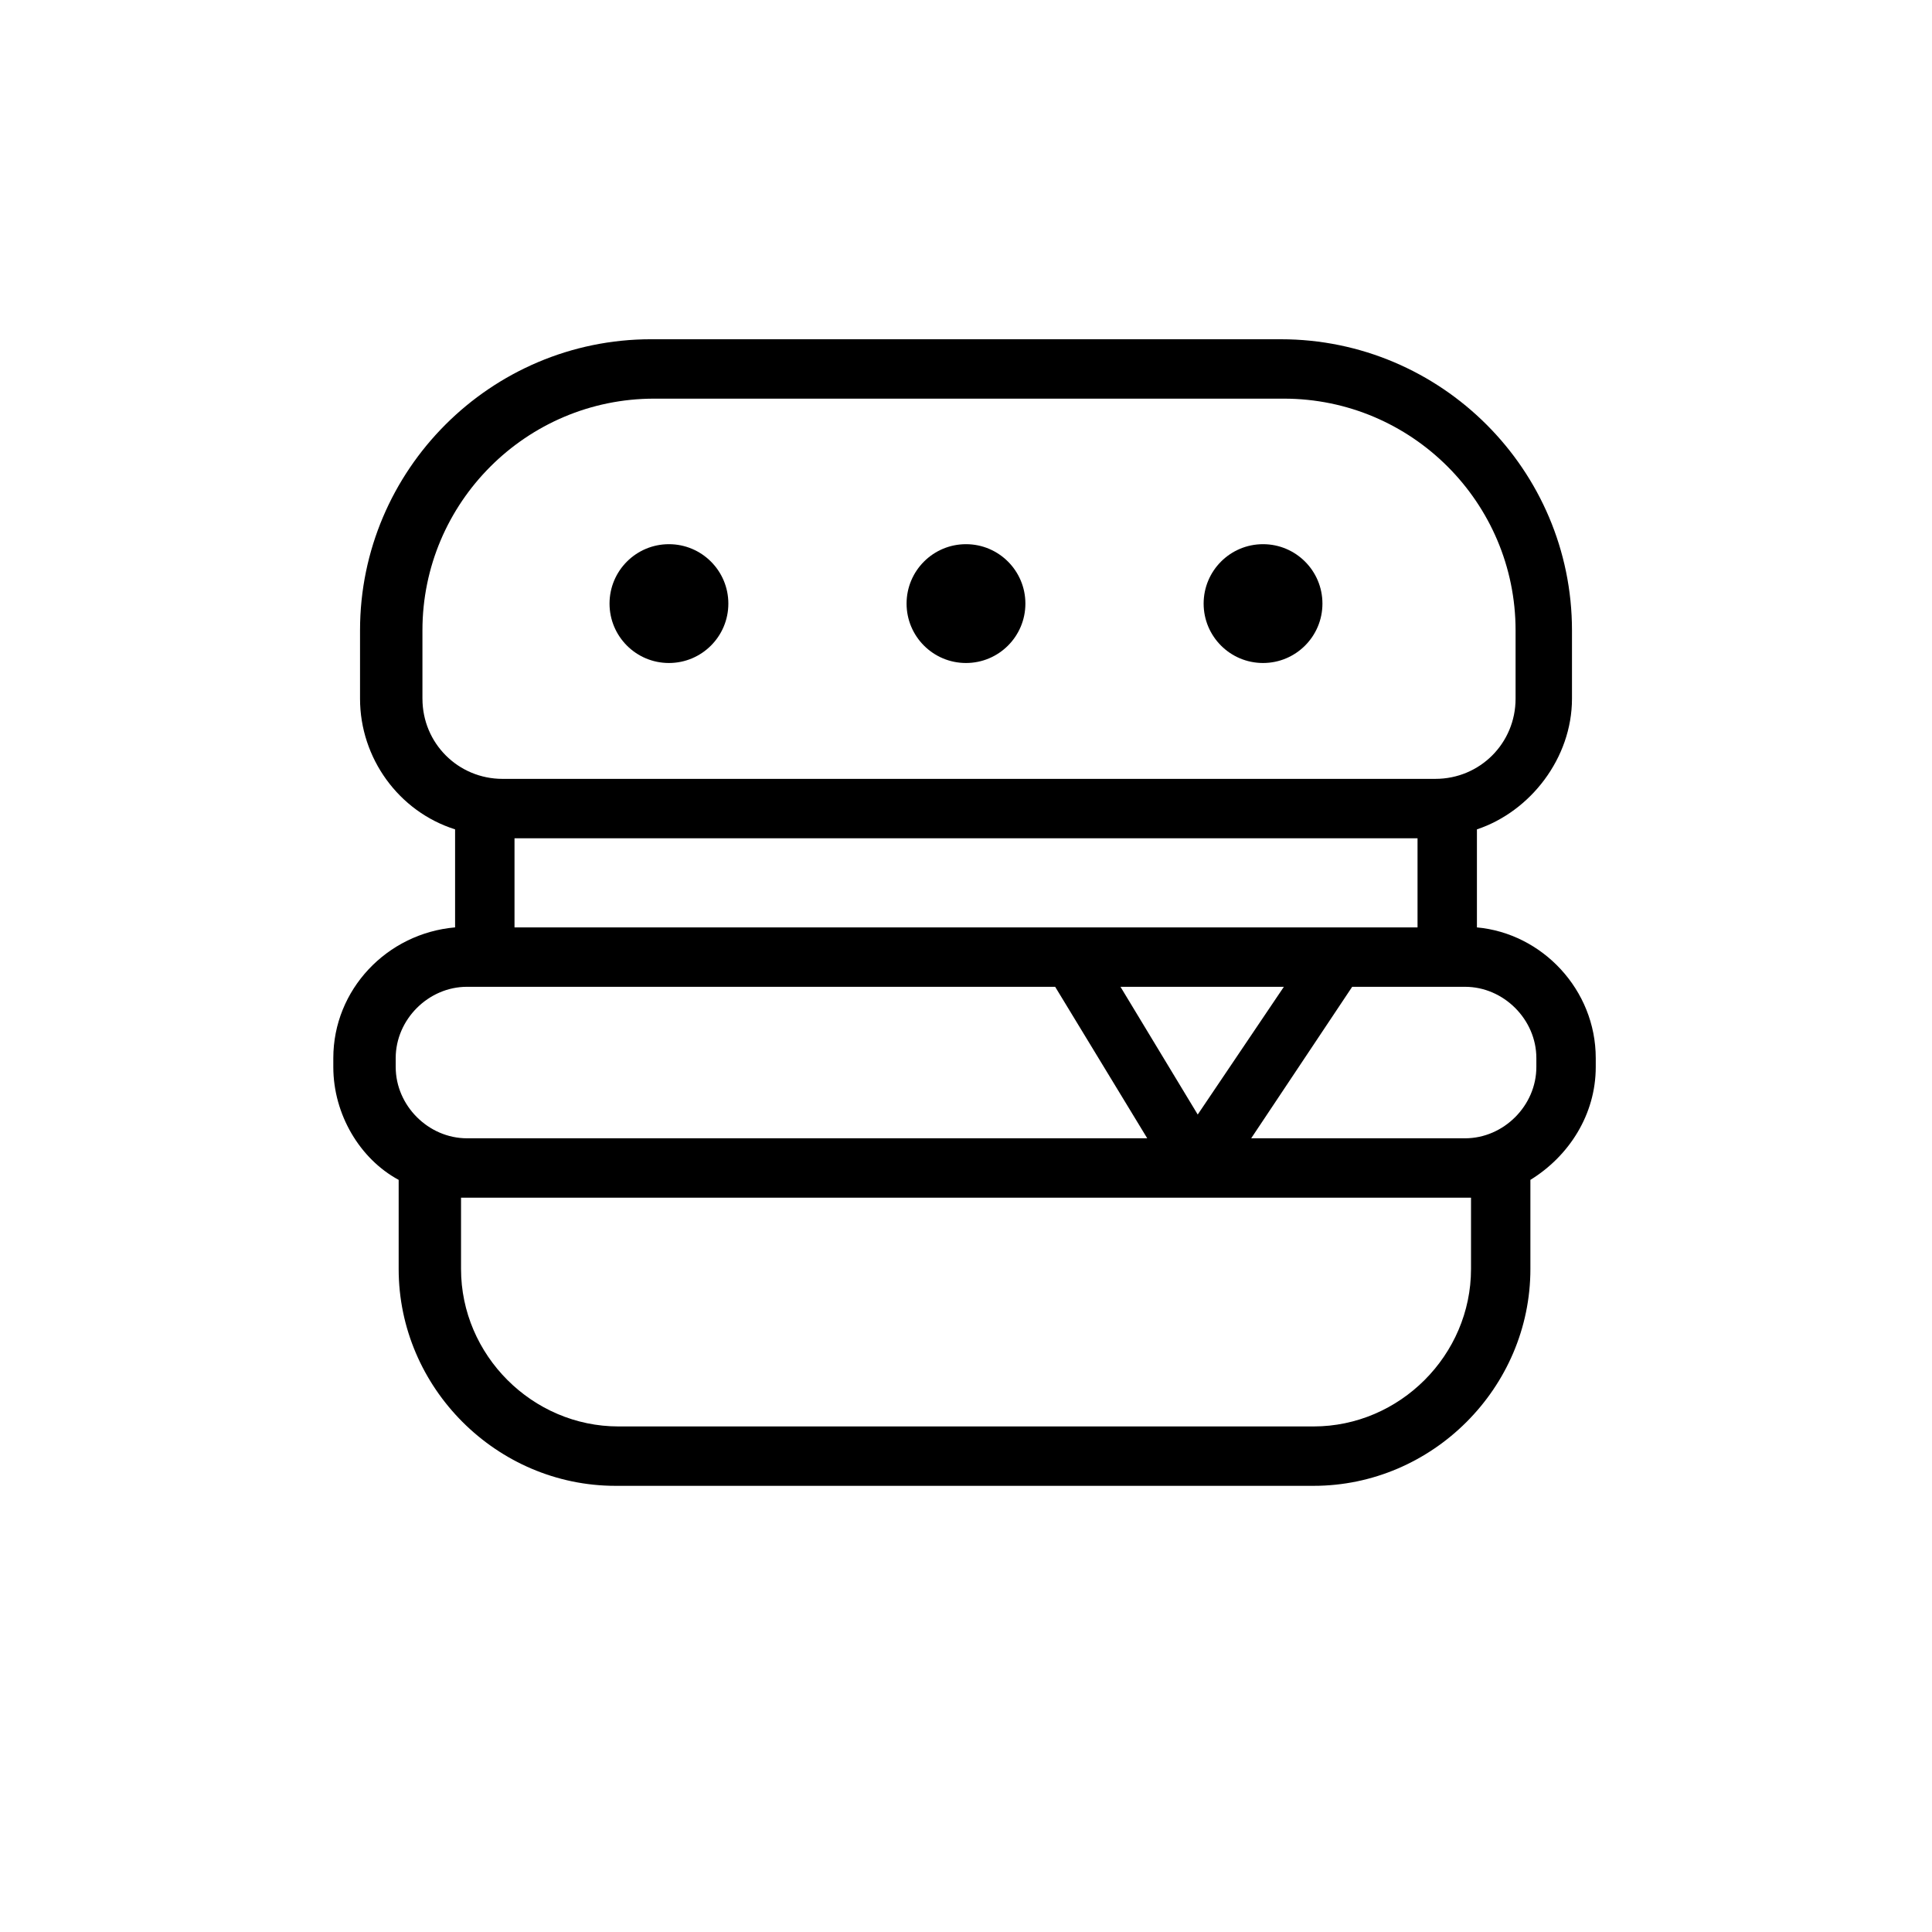 <?xml version="1.0" encoding="UTF-8"?>
<!-- Uploaded to: SVG Repo, www.svgrepo.com, Generator: SVG Repo Mixer Tools -->
<svg fill="#000000" width="800px" height="800px" version="1.1" viewBox="144 144 512 512" xmlns="http://www.w3.org/2000/svg">
 <g>
  <path d="m535.4 389.77v-25.977c14.168-4.723 25.191-18.895 25.191-34.637v-18.105c0-42.508-34.637-77.145-77.145-77.145l-166.89-0.004c-42.508 0-77.145 34.637-77.145 77.145v18.105c0 15.742 10.234 29.914 25.191 34.637v25.977c-18.105 1.574-32.273 16.531-32.273 34.637v2.363c0 12.594 7.086 24.402 17.32 29.914v23.617c0 31.488 25.977 57.465 57.465 57.465h184.99c31.488 0 57.465-25.977 57.465-57.465v-23.617c10.234-6.297 17.32-17.32 17.32-29.914v-2.363c-0.004-18.102-14.176-33.059-31.492-34.633zm-255.05 0v-23.617h239.31v23.617zm203.89 15.742-22.832 33.852-20.469-33.852zm-228.29-76.359v-18.105c0-33.852 27.551-61.402 61.402-61.402h166.89c33.852 0 61.402 27.551 61.402 61.402v18.105c0 11.809-9.445 21.254-21.254 21.254l-247.18 0.004c-11.809 0-21.254-9.449-21.254-21.258zm-7.086 95.254c0-10.234 8.66-18.895 18.895-18.895h155.87l24.402 40.148h-180.27c-10.234 0-18.895-8.66-18.895-18.895zm284.97 36.996v18.895c0 22.828-18.895 41.723-41.723 41.723h-184.21c-22.828 0-41.723-18.895-41.723-41.723v-18.895zm17.316-34.637c0 10.234-8.66 18.895-18.895 18.895h-56.68l26.766-40.148h29.914c10.234 0 18.895 8.66 18.895 18.895z"/>
  <path d="m337.02 303.96c0 8.695-7.051 15.742-15.746 15.742-8.695 0-15.742-7.047-15.742-15.742 0-8.695 7.047-15.746 15.742-15.746 8.695 0 15.746 7.051 15.746 15.746"/>
  <path d="m415.74 303.96c0 8.695-7.047 15.742-15.742 15.742s-15.746-7.047-15.746-15.742c0-8.695 7.051-15.746 15.746-15.746s15.742 7.051 15.742 15.746"/>
  <path d="m494.46 303.96c0 8.695-7.047 15.742-15.742 15.742s-15.742-7.047-15.742-15.742c0-8.695 7.047-15.746 15.742-15.746s15.742 7.051 15.742 15.746"/>
 </g>
</svg>